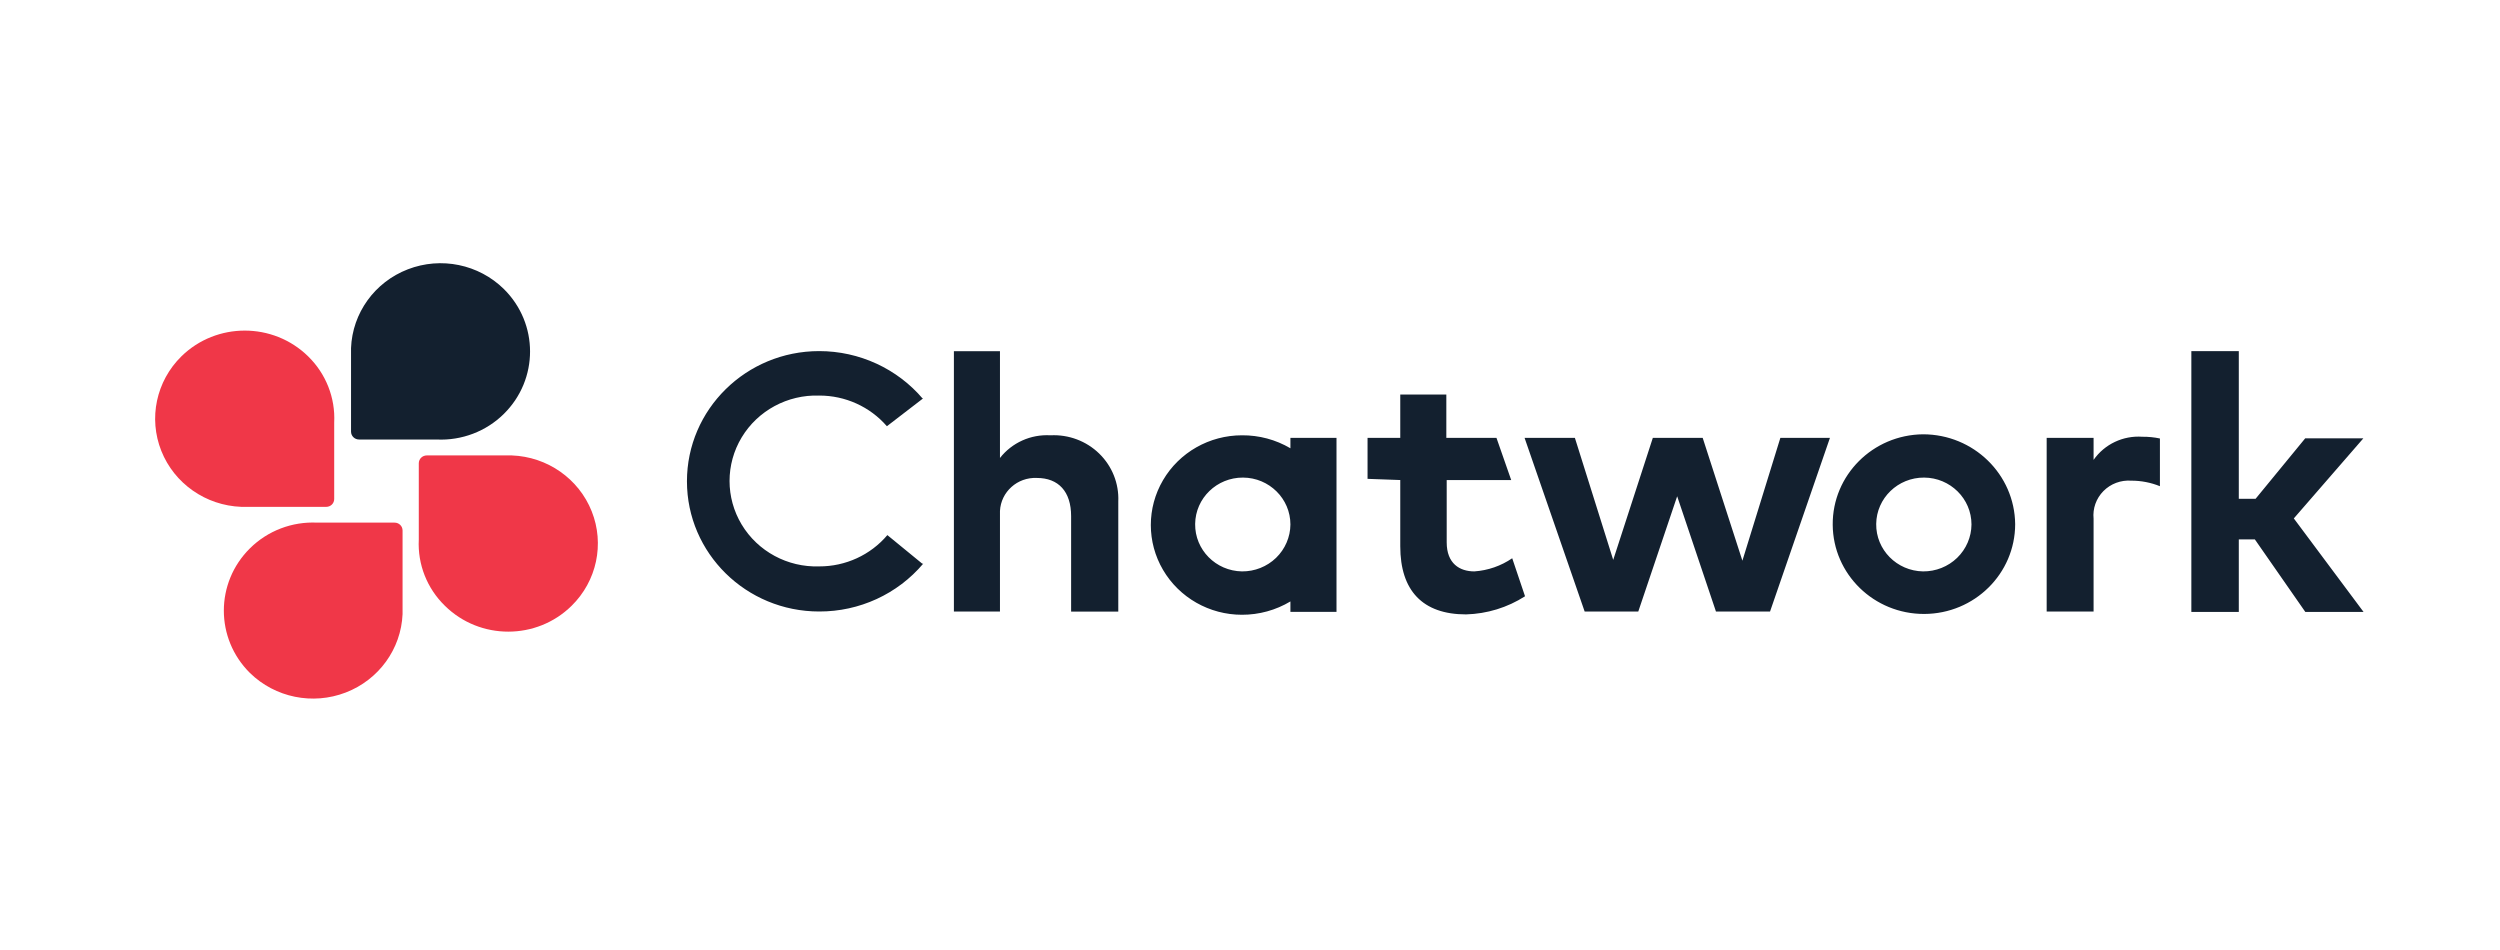 <svg width="150" height="57" viewBox="0 0 150 57" fill="none" xmlns="http://www.w3.org/2000/svg">
<g clip-path="url(#clip0_8266_68104)">
<g clip-path="url(#clip1_8266_68104)">
<path d="M30.235 17.345C28.725 15.856 26.462 15.39 24.472 16.158C22.482 16.925 21.144 18.781 21.062 20.884V25.897C21.062 26.159 21.278 26.371 21.544 26.371H26.199C27.705 26.443 29.172 25.883 30.235 24.83C32.326 22.76 32.326 19.415 30.235 17.345Z" fill="#13202F"/>
<path d="M10.885 21.38C9.373 22.867 8.899 25.095 9.679 27.054C10.459 29.013 12.343 30.331 14.479 30.411H19.576C19.703 30.411 19.825 30.361 19.915 30.272C20.004 30.183 20.053 30.063 20.052 29.938V25.354C20.127 23.871 19.558 22.426 18.487 21.38C16.384 19.321 12.988 19.321 10.885 21.38ZM14.998 40.379C16.509 41.856 18.763 42.316 20.746 41.55C22.728 40.786 24.065 38.94 24.154 36.846V31.827C24.154 31.702 24.103 31.582 24.013 31.494C23.923 31.406 23.8 31.357 23.673 31.358H19.035C17.528 31.285 16.061 31.845 14.998 32.899C12.908 34.968 12.908 38.31 14.998 40.379ZM34.294 36.35C35.807 34.865 36.282 32.639 35.503 30.68C34.724 28.721 32.841 27.404 30.706 27.325H25.608C25.345 27.325 25.13 27.533 25.127 27.793V32.377C25.052 33.861 25.623 35.307 26.697 36.35C28.796 38.415 32.196 38.415 34.294 36.35Z" fill="#F03748"/>
<path d="M90.733 33.495C90.062 33.955 89.277 34.228 88.461 34.284C87.582 34.284 86.802 33.816 86.802 32.542V28.802H90.672L89.788 26.271H86.78V23.674H84.016V26.271H82.053V28.731L84.016 28.802V32.776C84.016 35.427 85.348 36.864 87.963 36.864C89.222 36.829 90.447 36.453 91.502 35.776L90.733 33.495ZM104.544 33.642L106.822 26.271H109.797L106.203 36.69H102.957L100.63 29.776L98.297 36.69H95.079L91.474 26.271H94.493L96.793 33.593L99.17 26.271H102.161L104.544 33.642ZM134.328 29.929H135.334L138.314 26.298H141.803L137.629 31.105L141.814 36.717H138.32L135.29 32.362H134.328V36.717H131.481V21.066H134.328V29.929ZM63.028 26.118C61.852 26.049 60.717 26.559 59.998 27.479V21.072H57.234V36.69H59.998V30.658C60.055 29.511 61.044 28.625 62.21 28.677C63.509 28.677 64.267 29.493 64.267 30.969V36.696H67.097V30.087C67.144 29.014 66.729 27.972 65.954 27.216C65.18 26.461 64.117 26.062 63.028 26.118ZM77.425 26.271V26.897C76.547 26.379 75.541 26.11 74.517 26.118C72.564 26.118 70.758 27.144 69.782 28.81C68.805 30.476 68.805 32.528 69.782 34.194C70.758 35.86 72.564 36.886 74.517 36.886C75.543 36.888 76.549 36.611 77.425 36.086V36.712H80.19V26.271H77.425ZM74.517 34.284C72.945 34.257 71.69 32.985 71.709 31.437C71.727 29.89 73.011 28.647 74.583 28.655C76.155 28.664 77.425 29.922 77.425 31.47C77.419 32.223 77.109 32.943 76.564 33.471C76.018 33.998 75.282 34.291 74.517 34.284ZM129.595 26.309C129.25 26.236 128.898 26.202 128.545 26.205C127.387 26.123 126.272 26.651 125.615 27.593V26.271H122.8V36.69H125.615V31.127C125.553 30.514 125.769 29.906 126.205 29.465C126.641 29.024 127.252 28.795 127.876 28.84C128.466 28.839 129.05 28.952 129.595 29.172V26.309ZM115.381 26.058C112.365 26.088 109.942 28.514 109.963 31.484C109.983 34.453 112.439 36.847 115.454 36.837C118.47 36.827 120.909 34.417 120.91 31.448C120.879 28.462 118.413 26.058 115.381 26.058ZM115.381 34.284C113.809 34.257 112.554 32.985 112.572 31.437C112.59 29.89 113.875 28.647 115.447 28.655C117.019 28.664 118.289 29.922 118.289 31.47C118.283 32.223 117.973 32.943 117.428 33.471C116.882 33.998 116.146 34.291 115.381 34.284ZM55.337 33.821L53.242 32.106C52.23 33.301 50.73 33.989 49.151 33.984C47.251 34.045 45.468 33.082 44.499 31.471C43.531 29.86 43.531 27.858 44.499 26.247C45.468 24.636 47.251 23.673 49.151 23.734C50.714 23.73 52.2 24.403 53.214 25.574L55.337 23.941H55.382C53.841 22.119 51.558 21.066 49.151 21.066C44.769 21.066 41.217 24.564 41.217 28.878C41.217 33.193 44.769 36.69 49.151 36.69C51.562 36.697 53.85 35.646 55.393 33.821H55.337Z" fill="#13202F"/>
</g>
</g>
<defs>
<clipPath id="clip0_8266_68104">
<rect width="150" height="57" fill="white"/>
</clipPath>
<clipPath id="clip1_8266_68104">
<rect width="151.154" height="26.538" fill="white" transform="translate(0 15.77)"/>
</clipPath>
</defs>
</svg>
